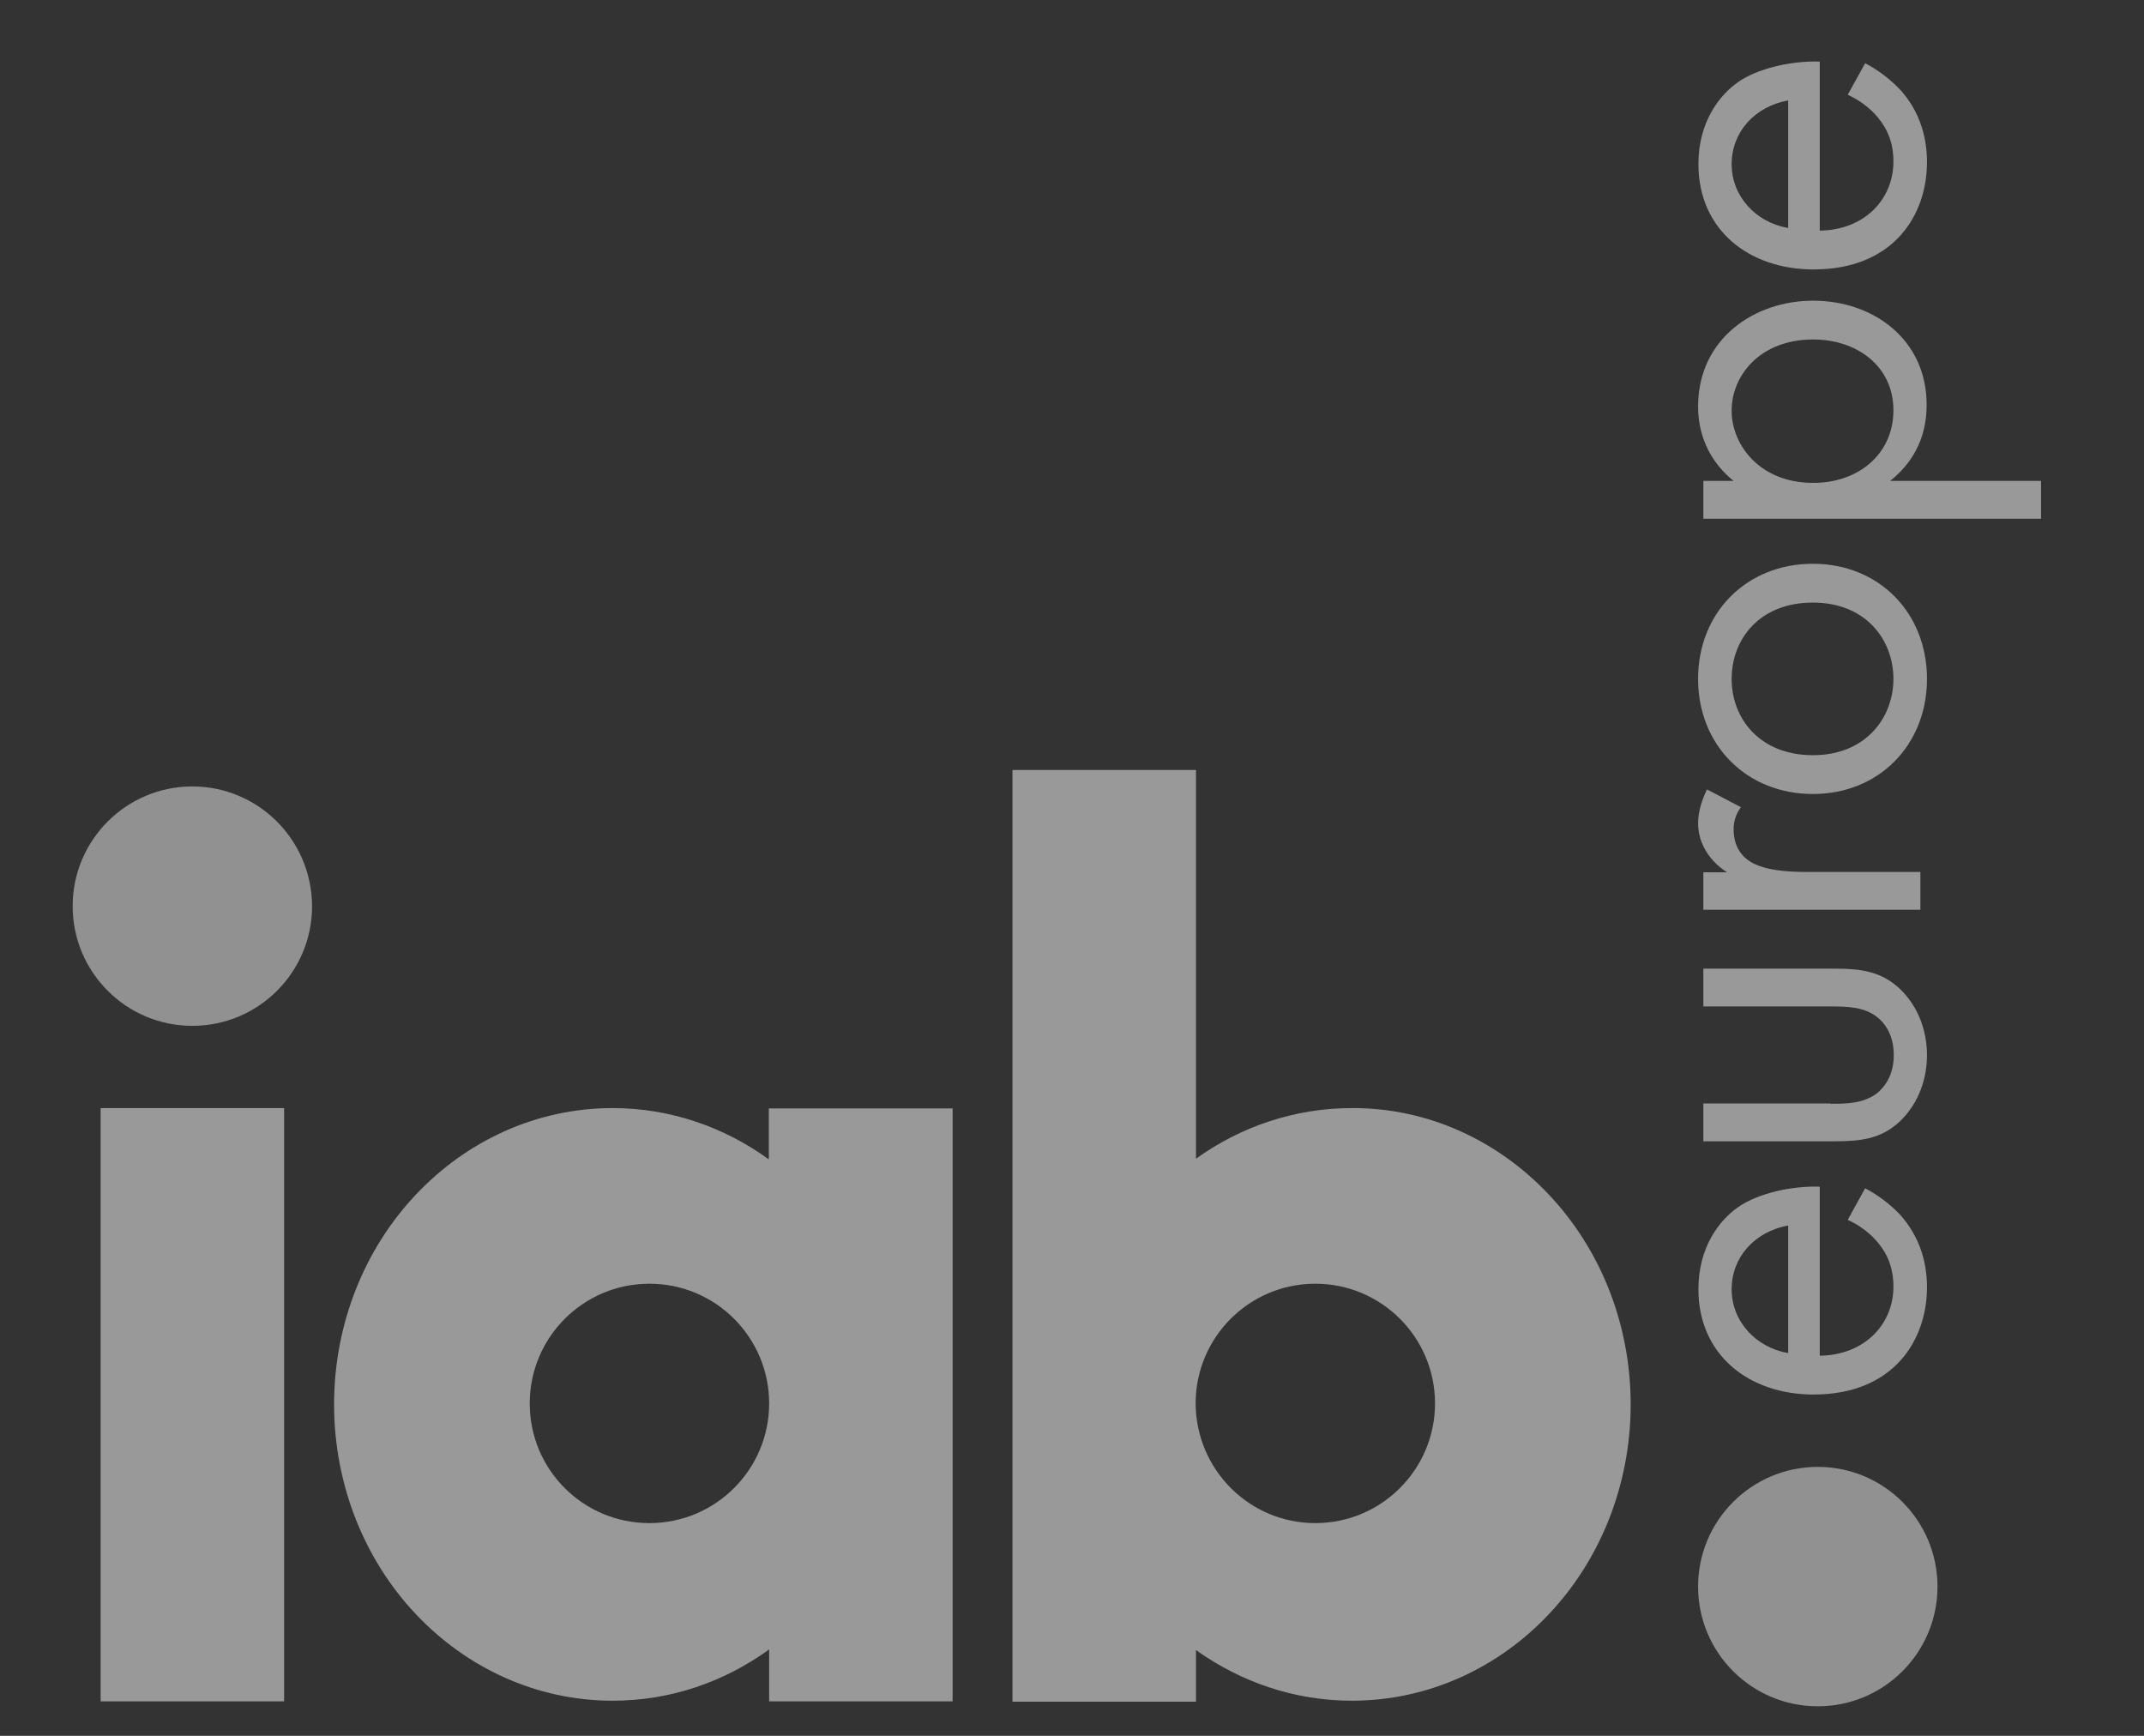 <?xml version="1.0" encoding="UTF-8"?>
<svg xmlns="http://www.w3.org/2000/svg" width="63" height="51" viewBox="0 0 63 51" fill="none">
  <rect x="0" y="0" width="63" height="51" fill="#333333" stroke="none"/>
  <g opacity="0.5">
    <g clip-path="url(#clip0_1487_6058)">
      <path d="M53.415 43.098C55.357 43.098 56.932 44.673 56.932 46.615C56.932 48.557 55.357 50.132 53.415 50.132C51.472 50.132 49.897 48.557 49.897 46.615C49.897 44.673 51.472 43.098 53.415 43.098ZM5.652 23.106C3.71 23.106 2.135 24.681 2.135 26.623C2.135 28.565 3.71 30.14 5.652 30.14C7.595 30.14 9.17 28.565 9.17 26.623C9.16 24.671 7.585 23.106 5.652 23.106Z" fill="#EFEFEF"></path>
      <path d="M2.957 32.556H8.348V49.987H2.957V32.556ZM38.65 44.75C40.592 44.75 42.167 43.175 42.167 41.233C42.167 39.291 40.592 37.716 38.65 37.716C36.708 37.716 35.133 39.291 35.133 41.233C35.143 43.175 36.708 44.75 38.65 44.75ZM45.52 35.107C46.999 36.672 47.916 38.865 47.916 41.262C47.916 43.658 46.999 45.852 45.52 47.417C44.042 48.992 41.984 49.968 39.723 49.968C38.032 49.968 36.457 49.417 35.143 48.48V49.997H29.751V22.623H35.143V34.044C36.447 33.107 38.032 32.556 39.723 32.556C41.984 32.546 44.042 33.532 45.52 35.107ZM19.083 44.75C21.026 44.75 22.601 43.175 22.601 41.233C22.601 39.291 21.026 37.716 19.083 37.716C17.141 37.716 15.566 39.291 15.566 41.233C15.566 43.185 17.141 44.75 19.083 44.75ZM27.992 32.556V49.987H22.601V48.461C21.296 49.407 19.712 49.968 18.011 49.968H18.001C15.75 49.968 13.692 48.992 12.213 47.417C10.735 45.852 9.817 43.658 9.817 41.262C9.817 38.865 10.735 36.672 12.213 35.107C13.692 33.532 15.75 32.556 18.001 32.556C19.702 32.556 21.287 33.116 22.591 34.063V32.566H27.992V32.556ZM52.545 2.95C51.55 3.133 50.883 3.887 50.883 4.824C50.883 5.762 51.588 6.535 52.545 6.699V2.95ZM54.806 1.858C55.163 2.041 55.54 2.322 55.84 2.641C56.362 3.22 56.623 3.945 56.623 4.766C56.623 6.303 55.656 7.916 53.289 7.916C51.385 7.916 49.907 6.747 49.907 4.824C49.907 3.578 50.525 2.795 51.076 2.409C51.646 2.012 52.632 1.781 53.472 1.81V6.776C54.796 6.757 55.637 5.849 55.637 4.747C55.637 4.225 55.482 3.81 55.173 3.443C54.931 3.153 54.603 2.921 54.294 2.785L54.806 1.858ZM55.637 12.052C55.637 10.757 54.564 9.974 53.279 9.974C51.714 9.974 50.883 11.037 50.883 12.062C50.883 13.095 51.733 14.187 53.27 14.187C54.574 14.197 55.637 13.366 55.637 12.052ZM59.975 14.129V15.241H50.052V14.129H50.941C50.004 13.376 49.897 12.409 49.897 11.946C49.897 9.945 51.559 8.834 53.279 8.834C55.028 8.834 56.613 9.955 56.613 11.897C56.613 12.931 56.149 13.646 55.54 14.129H59.975ZM50.883 19.946C50.883 21.115 51.714 22.188 53.27 22.188C54.835 22.188 55.637 21.077 55.637 19.946C55.637 18.796 54.825 17.704 53.27 17.704C51.704 17.704 50.883 18.777 50.883 19.946ZM56.623 19.946C56.623 21.888 55.212 23.328 53.27 23.328C51.327 23.328 49.897 21.898 49.897 19.946C49.897 17.994 51.327 16.564 53.27 16.564C55.212 16.564 56.623 18.004 56.623 19.946ZM50.052 26.739V25.628H50.748C50.574 25.521 49.897 25.048 49.897 24.178C49.897 23.84 50.023 23.473 50.158 23.193L51.154 23.715C50.98 23.956 50.941 24.188 50.941 24.362C50.941 24.806 51.124 25.087 51.337 25.251C51.579 25.435 52.013 25.618 53.057 25.618H56.429V26.729H50.052V26.739ZM53.782 32.43C54.226 32.43 54.748 32.43 55.154 32.121C55.366 31.947 55.647 31.609 55.647 31C55.647 30.382 55.366 30.044 55.154 29.879C54.758 29.57 54.236 29.57 53.782 29.57H50.052V28.459H53.898C54.68 28.459 55.27 28.536 55.821 29.048C56.42 29.619 56.623 30.372 56.623 31C56.623 31.628 56.42 32.382 55.821 32.952C55.27 33.464 54.68 33.532 53.898 33.532H50.052V32.421H53.782V32.43ZM52.545 36.005C51.55 36.189 50.883 36.943 50.883 37.88C50.883 38.817 51.588 39.59 52.545 39.755V36.005ZM54.806 34.913C55.163 35.097 55.54 35.377 55.84 35.696C56.362 36.286 56.623 37.001 56.623 37.822C56.623 39.358 55.656 40.972 53.289 40.972C51.385 40.972 49.907 39.803 49.907 37.88C49.907 36.633 50.525 35.851 51.076 35.464C51.646 35.068 52.632 34.836 53.472 34.865V39.832C54.796 39.812 55.637 38.904 55.637 37.803C55.637 37.281 55.482 36.865 55.173 36.498C54.931 36.208 54.603 35.976 54.294 35.841L54.806 34.913Z" fill="white"></path>
    </g>
  </g>
  <defs>
    <clipPath id="clip0_1487_6058">
      <rect width="63" height="50.701" fill="white"></rect>
    </clipPath>
  </defs>
</svg>
